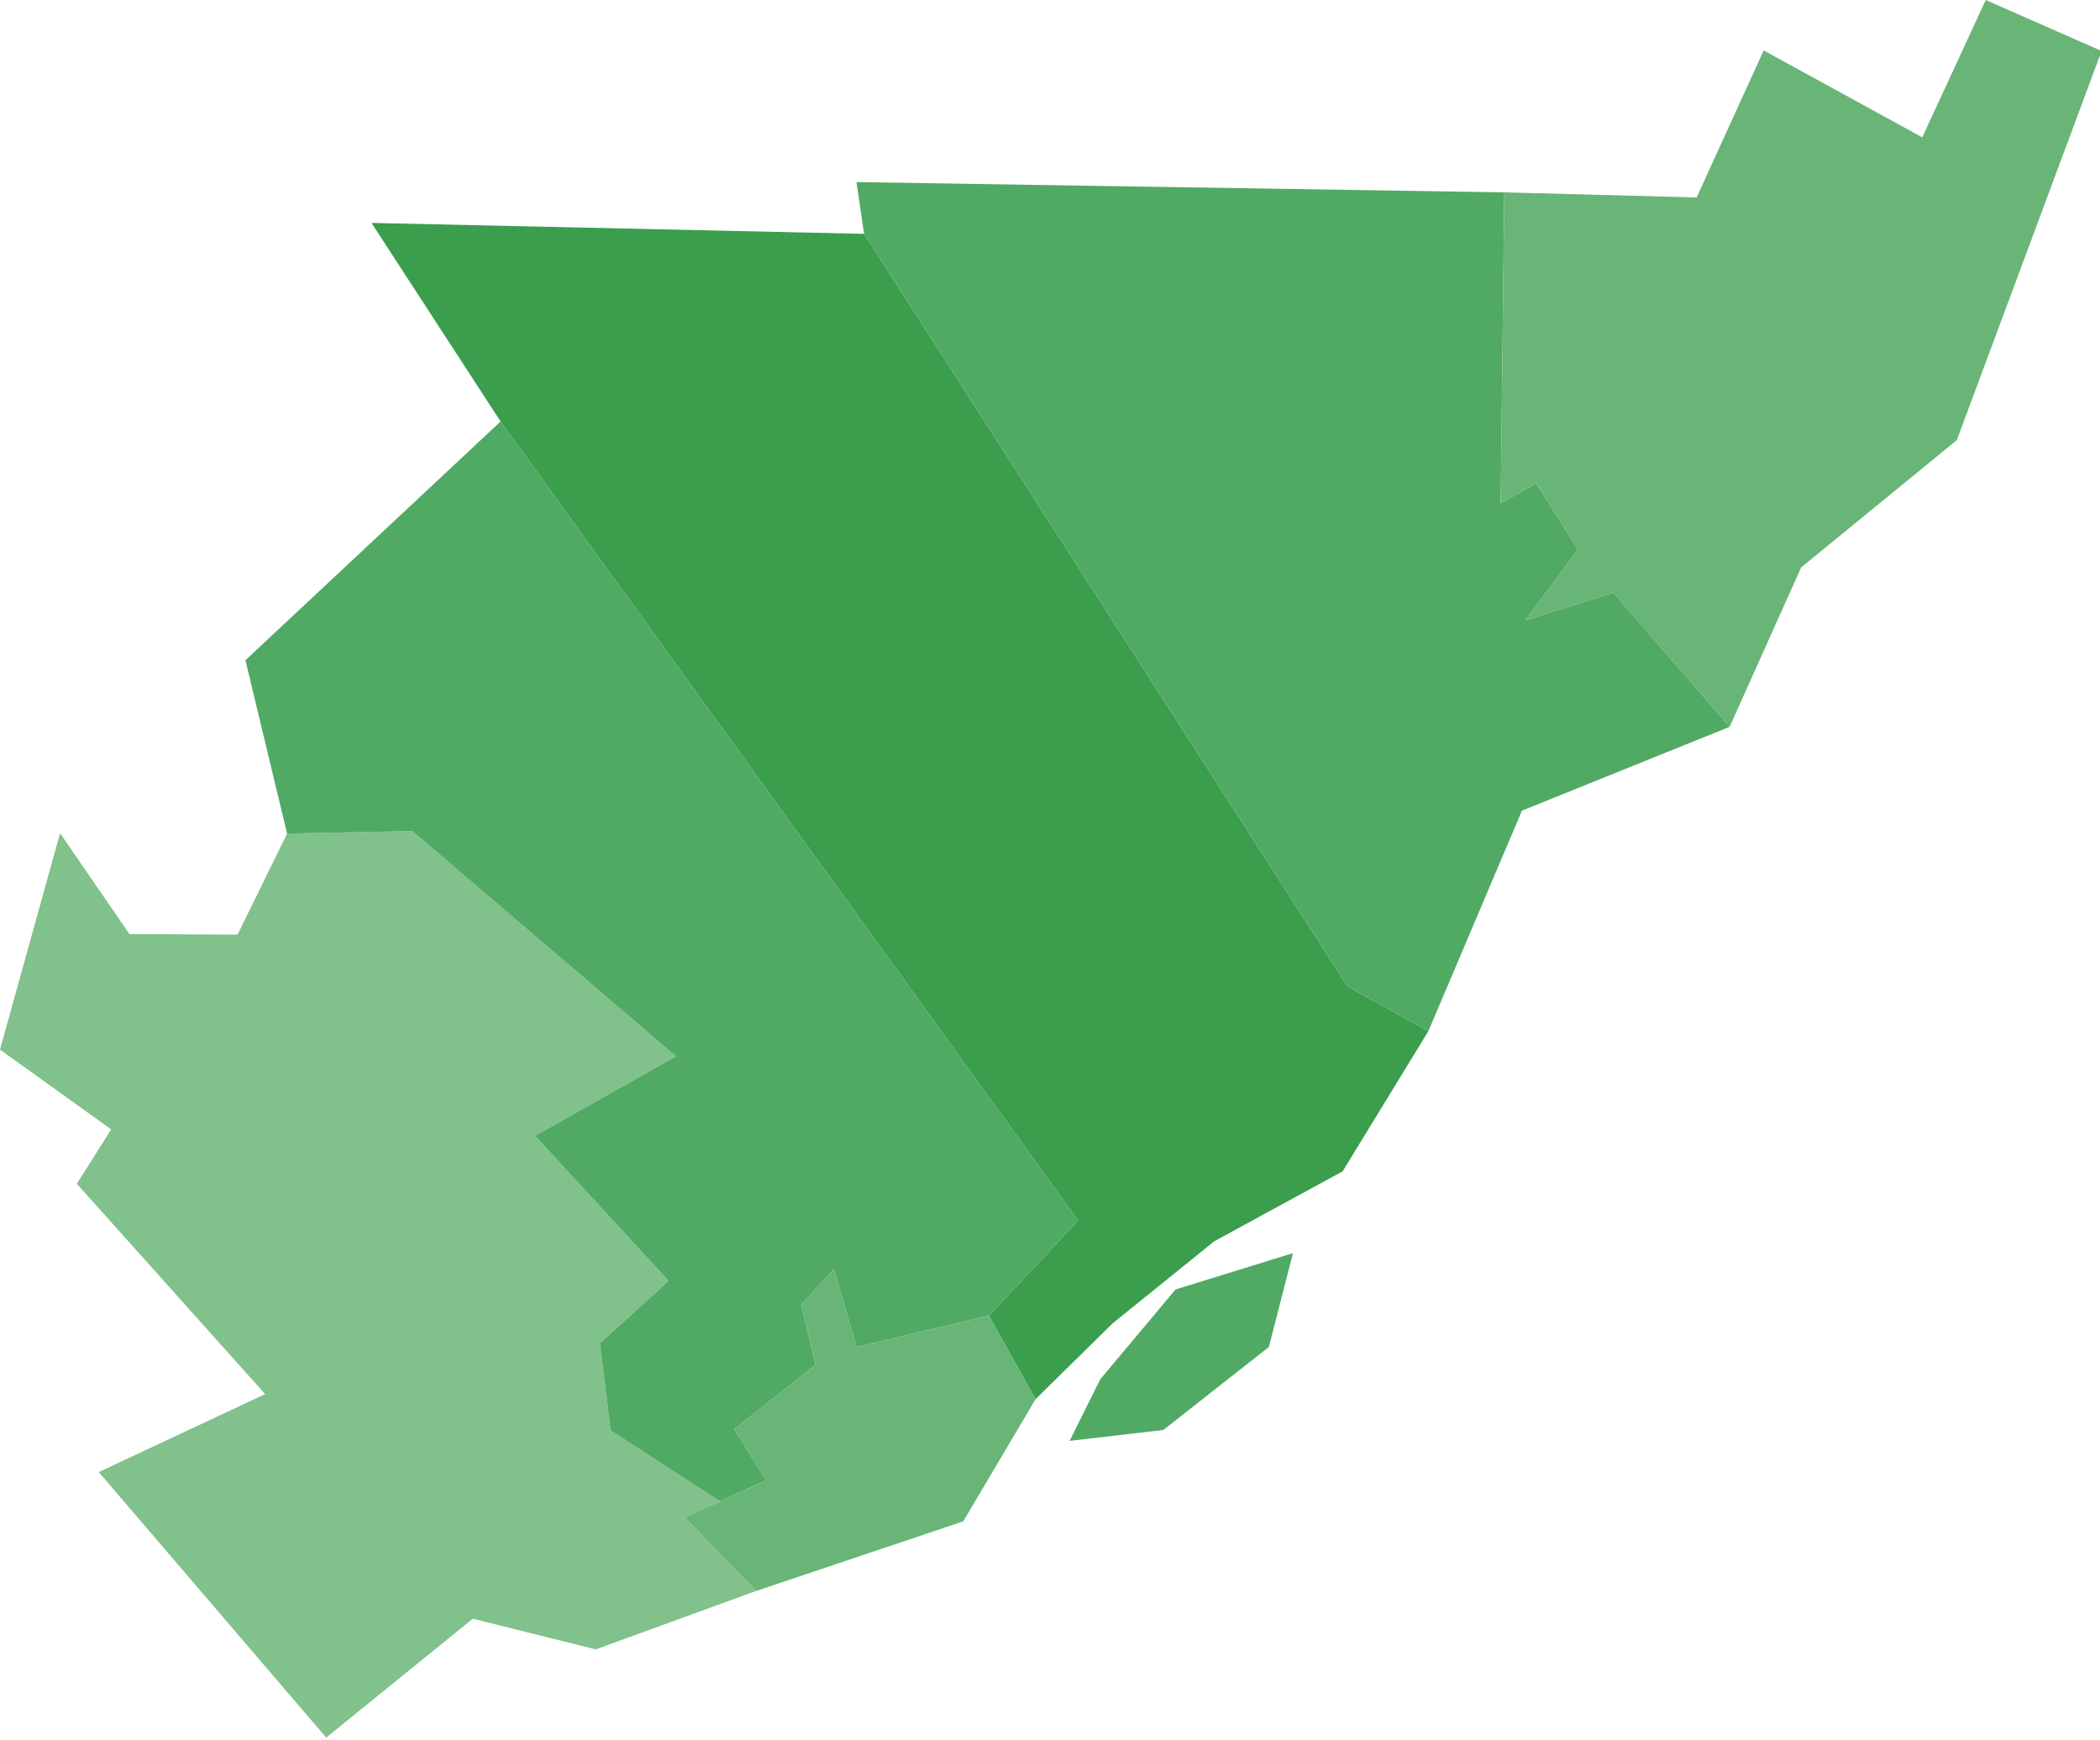 <?xml version="1.0" encoding="UTF-8" standalone="no"?>
<!-- Generator: Adobe Illustrator 15.0.0, SVG Export Plug-In  -->
<!DOCTYPE svg  PUBLIC '-//W3C//DTD SVG 1.1//EN'  'http://www.w3.org/Graphics/SVG/1.1/DTD/svg11.dtd'>
<svg xmlns="http://www.w3.org/2000/svg" xml:space="preserve" height="227px" width="274px" version="1.1" y="0px" x="0px" xmlns:xlink="http://www.w3.org/1999/xlink" viewBox="0 0 274 227" enable-background="new 0 0 274 227">
<polygon points="37.456 108.74 30.995 121.92 16.889 121.85 7.836 108.69 0 136.92 14.507 147.33 10.024 154.42 34.596 181.86 12.885 192.03 42.561 226.67 61.689 211.16 77.736 215.16 98.653 207.54 89.33 197.92 93.955 195.86 79.674 186.6 78.267 175.24 87.234 167.09 69.811 148.17 88.193 137.79 53.798 108.42" fill="#80C18C"/>
<polygon points="65.314 54.981 32.022 86.125 37.457 108.74 53.799 108.42 88.193 137.79 69.811 148.17 87.235 167.09 78.268 175.24 79.674 186.6 93.956 195.86 99.945 193.09 95.811 186.42 106.42 178.05 104.56 170.17 108.81 165.54 111.75 175.71 129.05 171.62 140.68 159.22" fill="#51AA63"/>
<polygon points="135.12 182.52 125.68 198.46 98.653 207.54 89.33 197.92 93.955 195.86 99.944 193.09 95.811 186.42 106.42 178.05 104.56 170.17 108.81 165.54 111.75 175.71 129.05 171.62" fill="#68B577"/>
<polygon points="48.47 29.078 65.315 54.981 140.68 159.22 129.05 171.62 135.12 182.52 145.17 172.63 158.44 161.92 175.18 152.8 186.37 134.51 175.81 128.67 112.74 30.505" fill="#3A9E4D"/>
<polygon points="168.7 163.47 153.38 168.21 143.56 179.92 139.56 187.96 151.79 186.54 165.56 175.71" fill="#51AA63"/>
<polygon points="111.75 23.751 112.74 30.505 175.81 128.67 186.37 134.51 198.58 105.75 225.68 94.812 210.5 77.294 199.06 80.918 205.9 71.67 200.42 63.032 195.8 65.667 196.27 25.096" fill="#51AA63"/>
<polygon points="259.09 0 250.81 17.916 230.12 6.58 221.37 25.755 196.27 25.096 195.8 65.667 200.42 63.031 205.9 71.67 199.06 80.917 210.5 77.294 225.68 94.811 235.01 74.016 255.32 57.413 274.21 6.651" fill="#68B577"/>
</svg>
